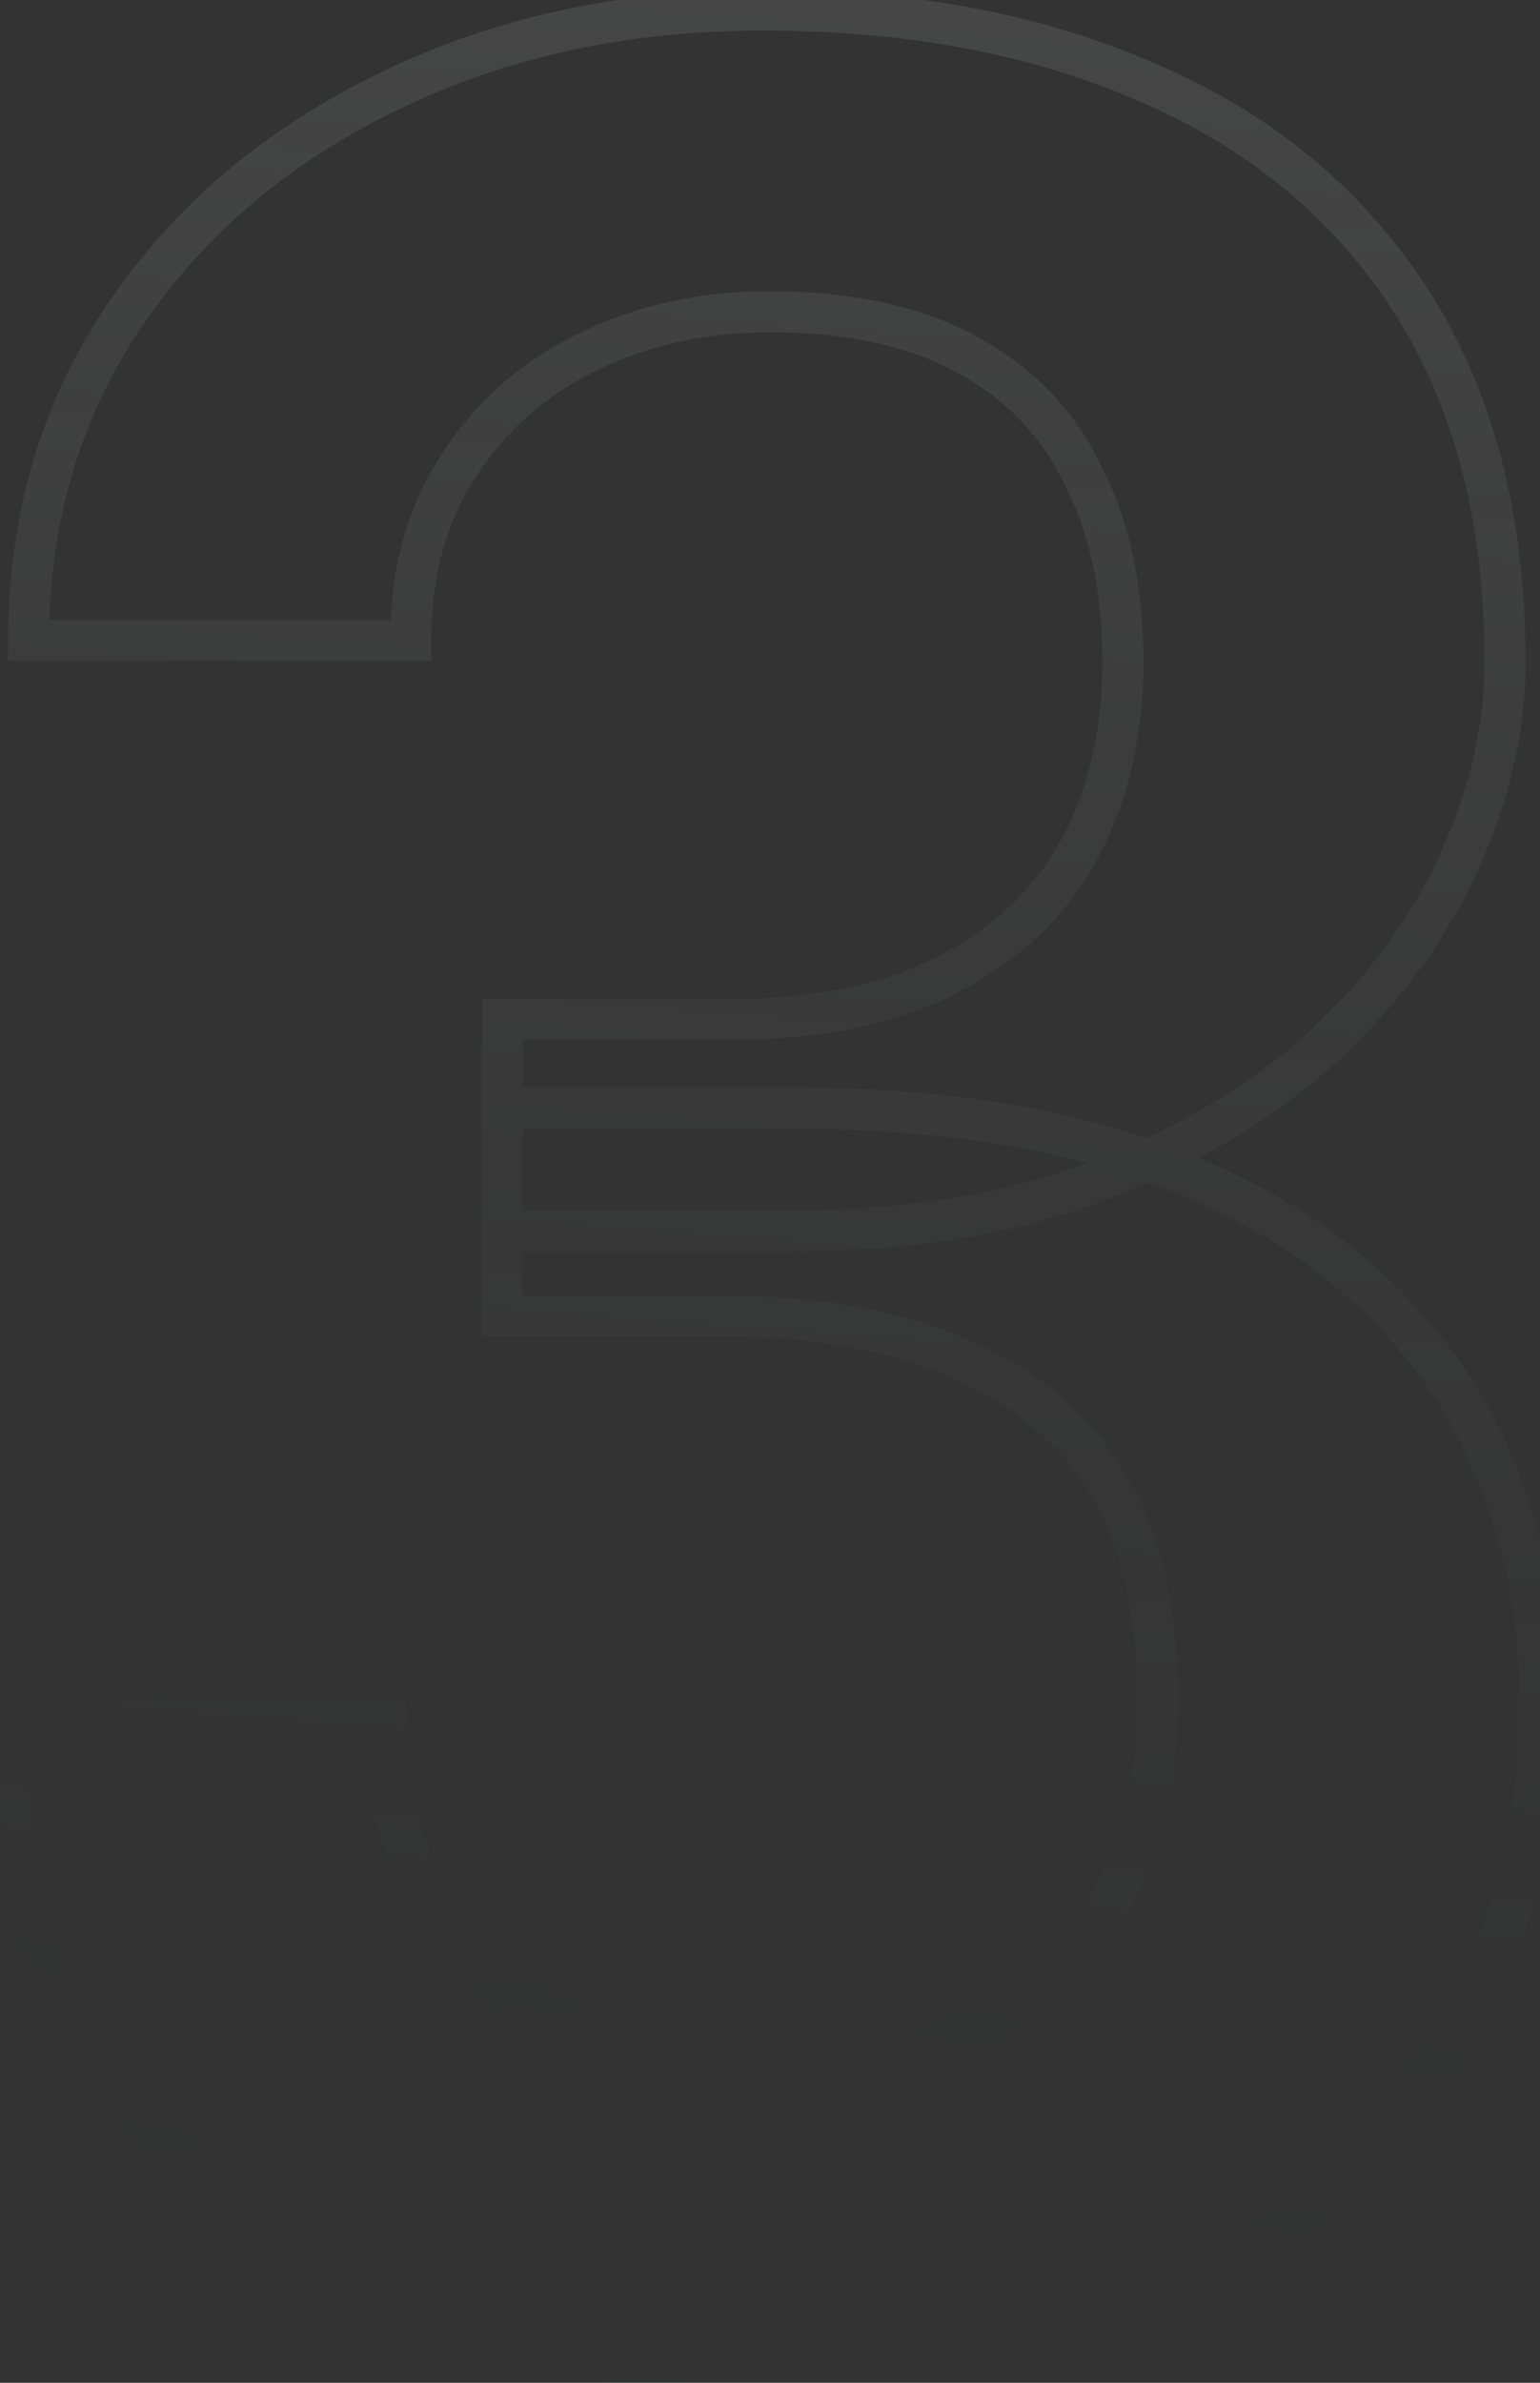 <?xml version="1.0" encoding="UTF-8"?> <svg xmlns="http://www.w3.org/2000/svg" width="150" height="232" viewBox="0 0 150 232" fill="none"><rect x="0" y="0" width="150" height="232" fill="#333333" stroke="none"/><mask id="path-1-outside-1_6213_167" maskUnits="userSpaceOnUse" x="-2" y="-2" width="154" height="236" fill="black"><rect fill="white" x="-2" y="-2" width="154" height="236"></rect><path d="M48.93 99.262H71.079C79.692 99.262 86.818 97.775 92.458 94.802C98.2 91.828 102.456 87.727 105.224 82.497C107.993 77.268 109.377 71.269 109.377 64.501C109.377 57.426 108.095 51.377 105.532 46.352C103.071 41.225 99.277 37.277 94.15 34.509C89.126 31.74 82.717 30.356 74.924 30.356C68.361 30.356 62.414 31.689 57.082 34.355C51.852 36.919 47.7 40.61 44.623 45.429C41.547 50.146 40.009 55.786 40.009 62.348H2.788C2.788 50.454 5.915 39.892 12.17 30.664C18.425 21.435 26.936 14.206 37.702 8.977C48.571 3.645 60.773 0.979 74.309 0.979C88.767 0.979 101.379 3.388 112.146 8.208C123.015 12.924 131.474 20 137.524 29.433C143.574 38.867 146.599 50.556 146.599 64.501C146.599 70.859 145.112 77.319 142.138 83.881C139.165 90.444 134.755 96.442 128.911 101.877C123.066 107.209 115.786 111.567 107.07 114.951C98.354 118.232 88.254 119.873 76.769 119.873H48.93V99.262ZM48.93 128.178V107.875H76.769C89.894 107.875 101.071 109.414 110.3 112.49C119.631 115.566 127.219 119.821 133.063 125.256C138.908 130.588 143.164 136.689 145.83 143.559C148.598 150.429 149.982 157.709 149.982 165.4C149.982 175.859 148.085 185.19 144.292 193.393C140.6 201.494 135.319 208.364 128.449 214.003C121.579 219.643 113.53 223.898 104.301 226.77C95.175 229.641 85.229 231.076 74.462 231.076C64.824 231.076 55.595 229.743 46.777 227.077C37.959 224.411 30.063 220.463 23.09 215.234C16.118 209.902 10.581 203.288 6.479 195.393C2.48 187.395 0.48 178.166 0.48 167.707H37.548C37.548 174.372 39.086 180.268 42.163 185.395C45.341 190.419 49.751 194.367 55.39 197.238C61.132 200.109 67.695 201.545 75.078 201.545C82.871 201.545 89.587 200.161 95.227 197.392C100.866 194.624 105.173 190.522 108.146 185.087C111.223 179.653 112.761 173.09 112.761 165.4C112.761 156.684 111.069 149.609 107.685 144.174C104.301 138.74 99.482 134.741 93.227 132.177C86.972 129.511 79.589 128.178 71.079 128.178H48.93Z"></path></mask><path d="M48.93 99.262V97.262H46.93V99.262H48.93ZM92.458 94.802L91.538 93.026L91.532 93.029L91.525 93.033L92.458 94.802ZM105.532 46.352L103.729 47.218L103.739 47.239L103.75 47.261L105.532 46.352ZM94.15 34.509L93.185 36.261L93.192 36.265L93.2 36.269L94.15 34.509ZM57.082 34.355L57.962 36.151L57.969 36.147L57.977 36.144L57.082 34.355ZM44.623 45.429L46.299 46.522L46.304 46.514L46.309 46.505L44.623 45.429ZM40.009 62.348V64.348H42.009V62.348H40.009ZM2.788 62.348H0.788V64.348H2.788V62.348ZM37.702 8.977L38.576 10.776L38.583 10.772L37.702 8.977ZM112.146 8.208L111.328 10.033L111.339 10.038L111.349 10.042L112.146 8.208ZM128.911 101.877L130.259 103.354L130.266 103.348L130.273 103.342L128.911 101.877ZM107.07 114.951L107.774 116.822L107.784 116.819L107.794 116.815L107.07 114.951ZM48.93 119.873H46.93V121.873H48.93V119.873ZM48.93 128.178H46.93V130.178H48.93V128.178ZM48.93 107.875V105.875H46.93V107.875H48.93ZM110.3 112.49L109.667 114.387L109.674 114.389L110.3 112.49ZM133.063 125.256L131.702 126.721L131.709 126.727L131.716 126.733L133.063 125.256ZM145.83 143.559L143.965 144.283L143.97 144.295L143.975 144.307L145.83 143.559ZM144.292 193.393L142.476 192.553L142.472 192.564L144.292 193.393ZM104.301 226.77L103.707 224.86L103.701 224.862L104.301 226.77ZM23.09 215.234L21.875 216.823L21.883 216.828L21.89 216.834L23.09 215.234ZM6.479 195.393L4.69 196.287L4.697 196.301L4.704 196.315L6.479 195.393ZM0.48 167.707V165.707H-1.52V167.707H0.48ZM37.548 167.707H39.548V165.707H37.548V167.707ZM42.163 185.395L40.448 186.424L40.46 186.444L40.472 186.464L42.163 185.395ZM55.39 197.238L54.483 199.021L54.489 199.024L54.496 199.027L55.39 197.238ZM108.146 185.087L106.406 184.102L106.399 184.115L106.392 184.127L108.146 185.087ZM93.227 132.177L92.443 134.017L92.456 134.023L92.469 134.028L93.227 132.177ZM48.93 101.262H71.079V97.262H48.93V101.262ZM71.079 101.262C79.908 101.262 87.381 99.74 93.391 96.571L91.525 93.033C86.256 95.811 79.476 97.262 71.079 97.262V101.262ZM93.378 96.578C99.446 93.435 104.015 89.056 106.992 83.433L103.457 81.561C100.896 86.397 96.954 90.221 91.538 93.026L93.378 96.578ZM106.992 83.433C109.934 77.876 111.377 71.548 111.377 64.501H107.377C107.377 70.99 106.052 76.659 103.457 81.561L106.992 83.433ZM111.377 64.501C111.377 57.189 110.052 50.812 107.313 45.443L103.75 47.261C106.138 51.941 107.377 57.664 107.377 64.501H111.377ZM107.335 45.487C104.686 39.969 100.589 35.713 95.1 32.749L93.2 36.269C97.965 38.842 101.455 42.481 103.729 47.218L107.335 45.487ZM95.115 32.757C89.708 29.778 82.939 28.356 74.924 28.356V32.356C82.495 32.356 88.543 33.703 93.185 36.261L95.115 32.757ZM74.924 28.356C68.083 28.356 61.824 29.748 56.188 32.566L57.977 36.144C63.004 33.63 68.64 32.356 74.924 32.356V28.356ZM56.202 32.559C50.649 35.281 46.215 39.218 42.938 44.353L46.309 46.505C49.184 42.001 53.056 38.556 57.962 36.151L56.202 32.559ZM42.948 44.337C39.627 49.429 38.009 55.463 38.009 62.348H42.009C42.009 56.108 43.468 50.863 46.299 46.522L42.948 44.337ZM40.009 60.348H2.788V64.348H40.009V60.348ZM4.788 62.348C4.788 50.825 7.81 40.66 13.825 31.786L10.514 29.541C4.02 39.124 0.788 50.082 0.788 62.348H4.788ZM13.825 31.786C19.869 22.869 28.101 15.864 38.576 10.776L36.828 7.178C25.77 12.549 16.98 20.001 10.514 29.541L13.825 31.786ZM38.583 10.772C49.147 5.59 61.042 2.979 74.309 2.979V-1.021C60.504 -1.021 47.995 1.699 36.821 7.181L38.583 10.772ZM74.309 2.979C88.547 2.979 100.87 5.352 111.328 10.033L112.963 6.382C101.888 1.425 88.986 -1.021 74.309 -1.021V2.979ZM111.349 10.042C121.876 14.611 130.017 21.433 135.84 30.513L139.207 28.353C132.931 18.566 124.153 11.238 112.942 6.373L111.349 10.042ZM135.84 30.513C141.638 39.554 144.599 50.845 144.599 64.501H148.599C148.599 50.267 145.509 38.18 139.207 28.353L135.84 30.513ZM144.599 64.501C144.599 70.538 143.188 76.718 140.316 83.056L143.96 84.707C147.035 77.92 148.599 71.179 148.599 64.501H144.599ZM140.316 83.056C137.463 89.352 133.22 95.139 127.549 100.412L130.273 103.342C136.29 97.746 140.866 91.535 143.96 84.707L140.316 83.056ZM127.563 100.399C121.93 105.538 114.873 109.776 106.346 113.086L107.794 116.815C116.699 113.358 124.202 108.88 130.259 103.354L127.563 100.399ZM106.365 113.079C97.92 116.258 88.067 117.873 76.769 117.873V121.873C88.44 121.873 98.788 120.206 107.774 116.822L106.365 113.079ZM76.769 117.873H48.93V121.873H76.769V117.873ZM50.93 119.873V99.262H46.93V119.873H50.93ZM50.93 128.178V107.875H46.93V128.178H50.93ZM48.93 109.875H76.769V105.875H48.93V109.875ZM76.769 109.875C89.75 109.875 100.7 111.398 109.667 114.387L110.932 110.592C101.443 107.429 90.04 105.875 76.769 105.875V109.875ZM109.674 114.389C118.793 117.395 126.111 121.522 131.702 126.721L134.425 123.791C128.327 118.12 120.469 113.736 110.926 110.59L109.674 114.389ZM131.716 126.733C137.349 131.873 141.419 137.721 143.965 144.283L147.694 142.836C144.908 135.657 140.467 129.303 134.411 123.778L131.716 126.733ZM143.975 144.307C146.644 150.93 147.982 157.956 147.982 165.4H151.982C151.982 157.463 150.553 149.928 147.685 142.812L143.975 144.307ZM147.982 165.4C147.982 175.614 146.131 184.652 142.476 192.554L146.107 194.233C150.04 185.728 151.982 176.103 151.982 165.4H147.982ZM142.472 192.564C138.907 200.387 133.814 207.012 127.18 212.458L129.718 215.549C136.825 209.716 142.294 202.6 146.111 194.222L142.472 192.564ZM127.18 212.458C120.526 217.92 112.711 222.059 103.707 224.86L104.895 228.679C114.349 225.738 122.632 221.366 129.718 215.549L127.18 212.458ZM103.701 224.862C94.792 227.665 85.051 229.076 74.462 229.076V233.076C85.407 233.076 95.559 231.617 104.901 228.677L103.701 224.862ZM74.462 229.076C65.011 229.076 55.978 227.769 47.356 225.163L46.198 228.992C55.213 231.717 64.637 233.076 74.462 233.076V229.076ZM47.356 225.163C38.748 222.56 31.065 218.715 24.29 213.634L21.89 216.834C29.061 222.212 37.169 226.262 46.198 228.992L47.356 225.163ZM24.305 213.645C17.569 208.494 12.222 202.109 8.254 194.471L4.704 196.315C8.939 204.467 14.666 211.31 21.875 216.823L24.305 213.645ZM8.268 194.498C4.429 186.821 2.48 177.908 2.48 167.707H-1.52C-1.52 178.424 0.531 187.968 4.69 196.287L8.268 194.498ZM0.48 169.707H37.548V165.707H0.48V169.707ZM35.548 167.707C35.548 174.692 37.164 180.952 40.448 186.424L43.878 184.366C41.009 179.585 39.548 174.052 39.548 167.707H35.548ZM40.472 186.464C43.856 191.812 48.544 195.997 54.483 199.021L56.297 195.456C50.957 192.737 46.827 189.027 43.853 184.326L40.472 186.464ZM54.496 199.027C60.555 202.057 67.431 203.545 75.078 203.545V199.545C67.959 199.545 61.71 198.162 56.285 195.449L54.496 199.027ZM75.078 203.545C83.104 203.545 90.136 202.119 96.108 199.187L94.345 195.597C89.038 198.202 82.637 199.545 75.078 199.545V203.545ZM96.108 199.187C102.112 196.24 106.726 191.849 109.901 186.047L106.392 184.127C103.619 189.195 99.62 193.007 94.345 195.597L96.108 199.187ZM109.887 186.073C113.168 180.275 114.761 173.356 114.761 165.4H110.761C110.761 172.824 109.277 179.03 106.406 184.102L109.887 186.073ZM114.761 165.4C114.761 156.441 113.023 148.964 109.383 143.117L105.987 145.231C109.114 150.254 110.761 156.927 110.761 165.4H114.761ZM109.383 143.117C105.764 137.305 100.606 133.04 93.986 130.327L92.469 134.028C98.358 136.442 102.838 140.174 105.987 145.231L109.383 143.117ZM94.011 130.337C87.454 127.543 79.793 126.178 71.079 126.178V130.178C79.385 130.178 86.49 131.48 92.443 134.017L94.011 130.337ZM71.079 126.178H48.93V130.178H71.079V126.178Z" fill="url(#paint0_linear_6213_167)" fill-opacity="0.34" mask="url(#path-1-outside-1_6213_167)"></path><defs><linearGradient id="paint0_linear_6213_167" x1="72.444" y1="-219.5" x2="37.764" y2="243.989" gradientUnits="userSpaceOnUse"><stop stop-color="white"></stop><stop offset="1" stop-color="#2A2F35" stop-opacity="0"></stop></linearGradient></defs></svg> 